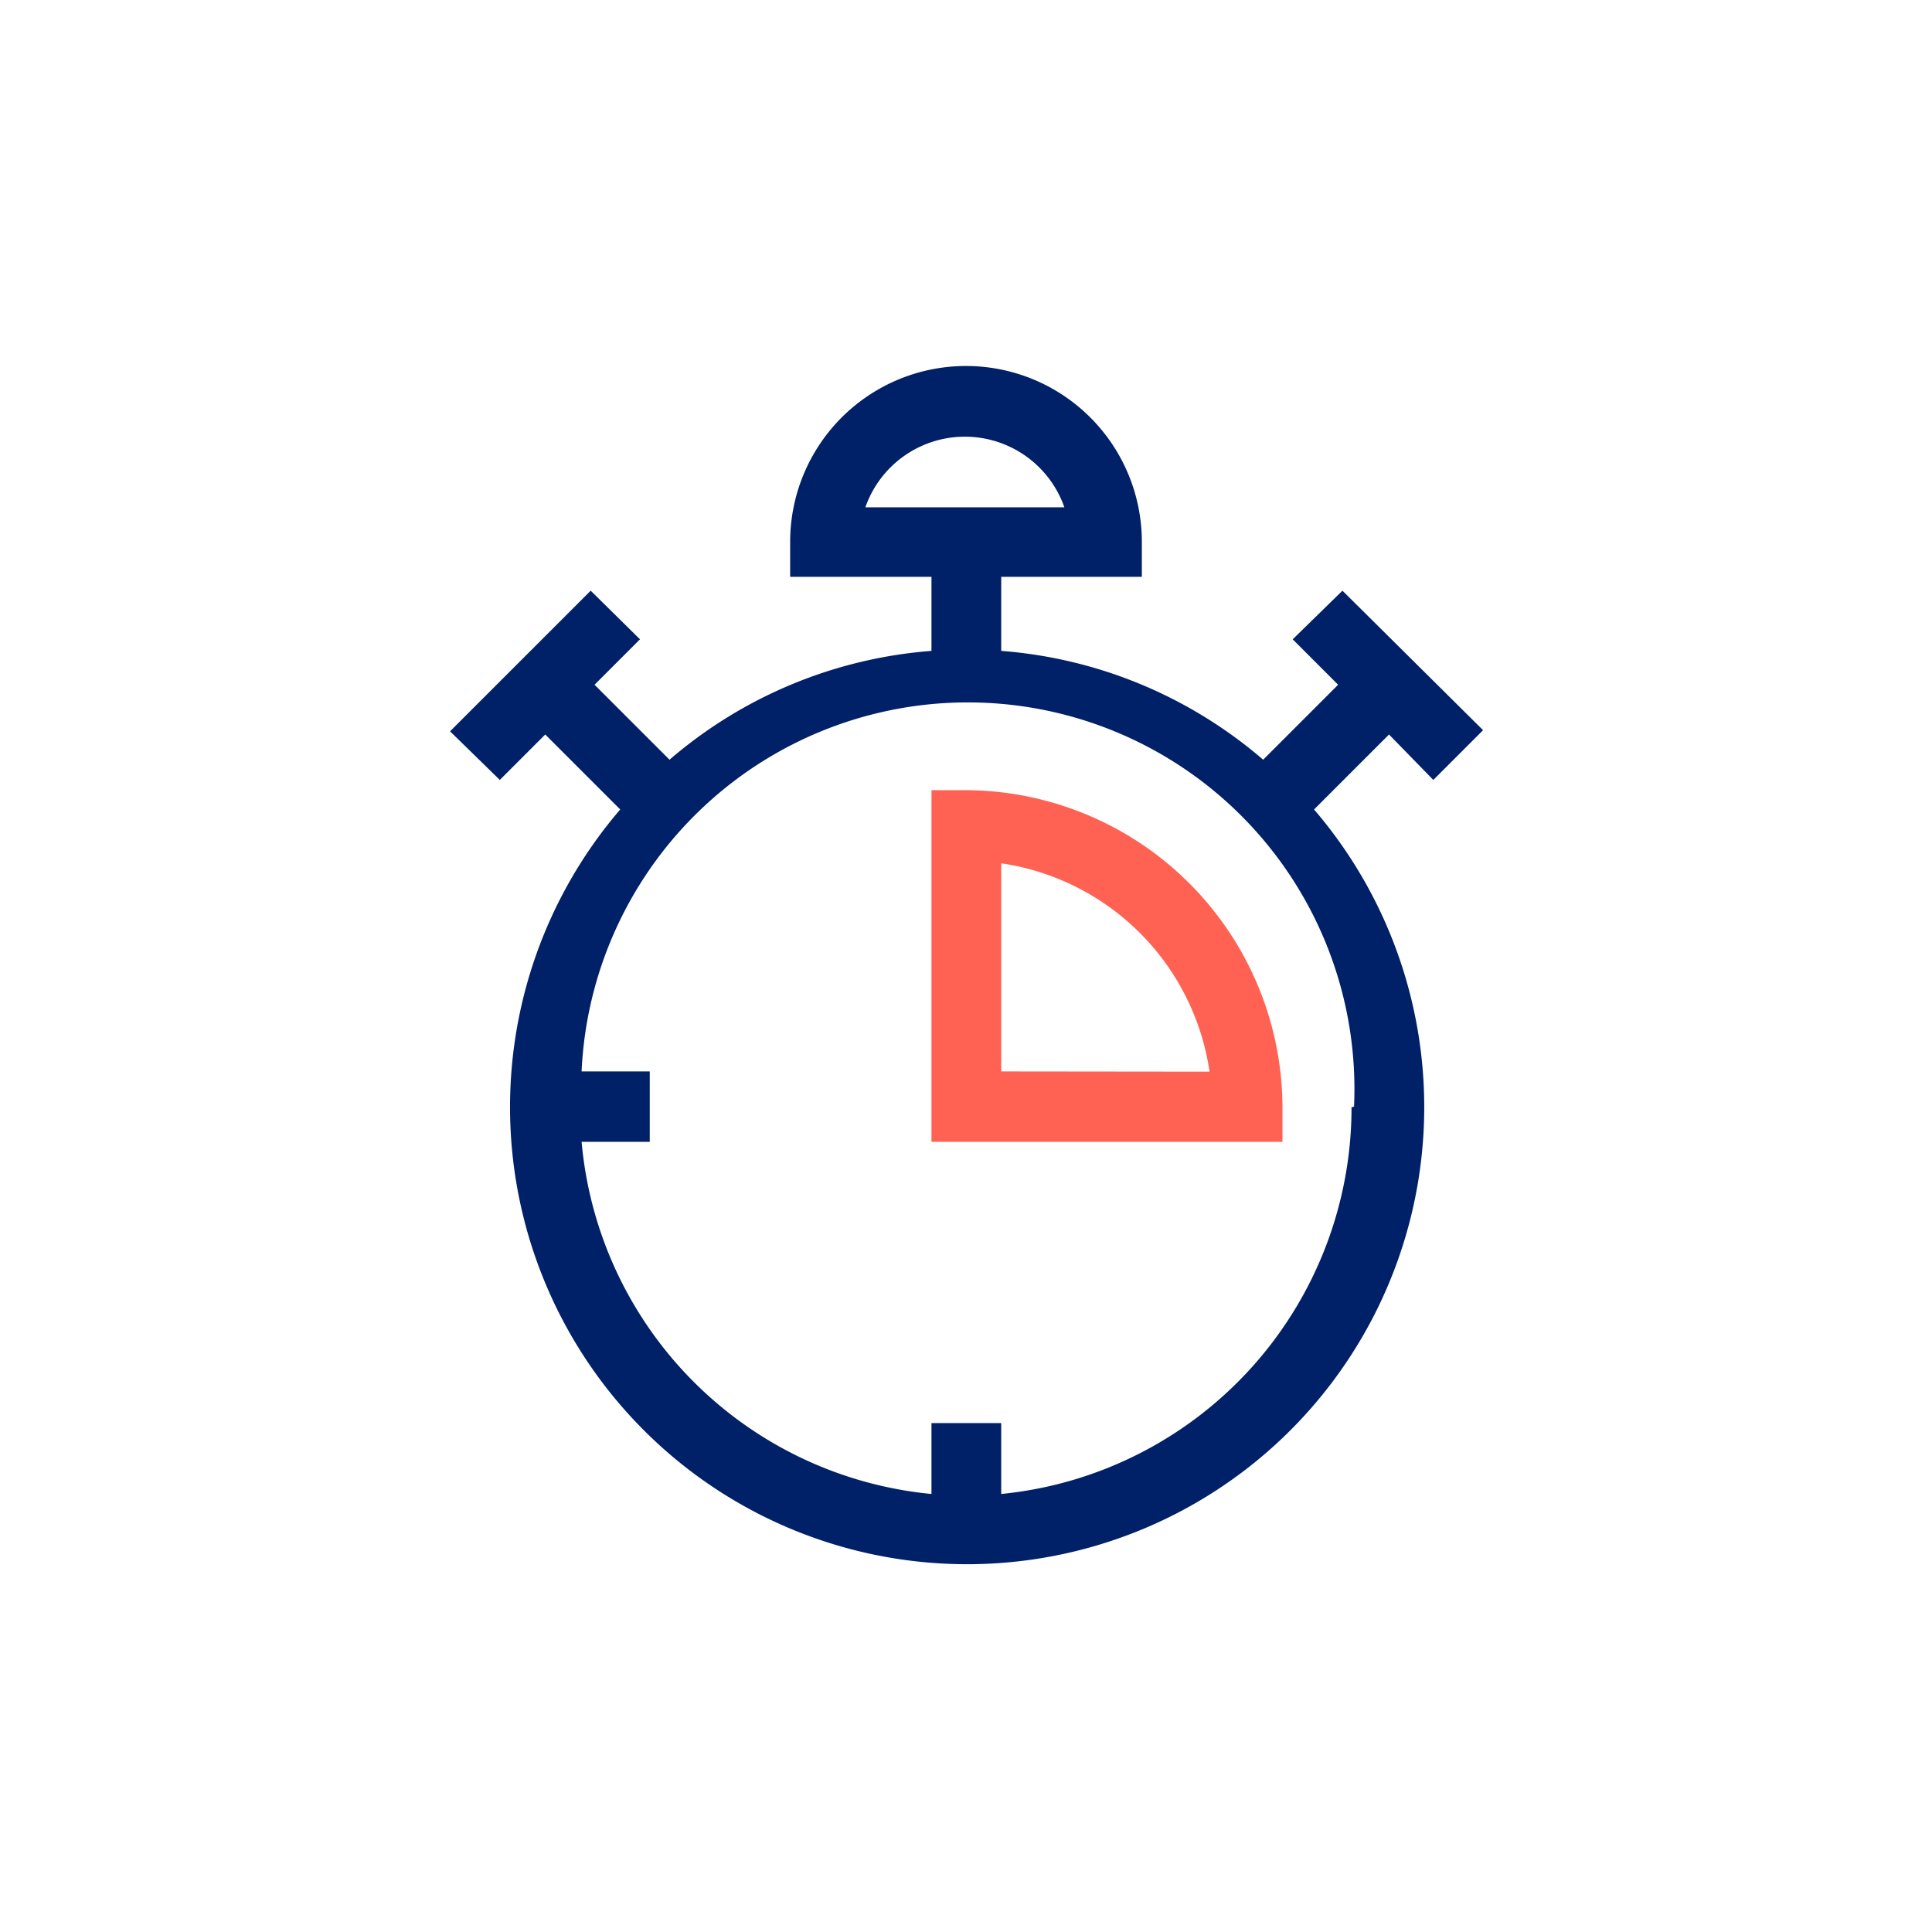<svg xmlns="http://www.w3.org/2000/svg" viewBox="0 0 85.04 85.04"><defs><style>.cls-1{fill:#002067;}.cls-2{fill:#ff6253;}</style></defs><title>ToolsGroup-Branding-Iconography-03b</title><g id="Layer_1" data-name="Layer 1"><path class="cls-1" d="M63.09,34.33l2.19-2.19L59.09,26,56.9,28.14l2,2-3.3,3.3a20,20,0,0,0-11.53-4.79V25.39h6.19V23.85a7.74,7.74,0,1,0-15.48,0v1.54H41v3.26a20,20,0,0,0-11.53,4.79l-3.3-3.3,2-2L26,26l-6.19,6.19L22,34.33l2-2,3.3,3.3a20.12,20.12,0,1,0,30.54,0l3.3-3.3Zm-25-12a4.64,4.64,0,0,1,8.76,0Zm21.4,26.41A17.1,17.1,0,0,1,44.07,65.76V62.64H41v3.12a17.1,17.1,0,0,1-15.4-15.5h3v-3.1h-3a17,17,0,0,1,34,1.55Z"/><path class="cls-2" d="M42.52,34.78H41V50.26H56.45V48.71A14,14,0,0,0,42.52,34.78Zm1.55,12.38V38a10.86,10.86,0,0,1,9.17,9.17Z"/></g></svg>